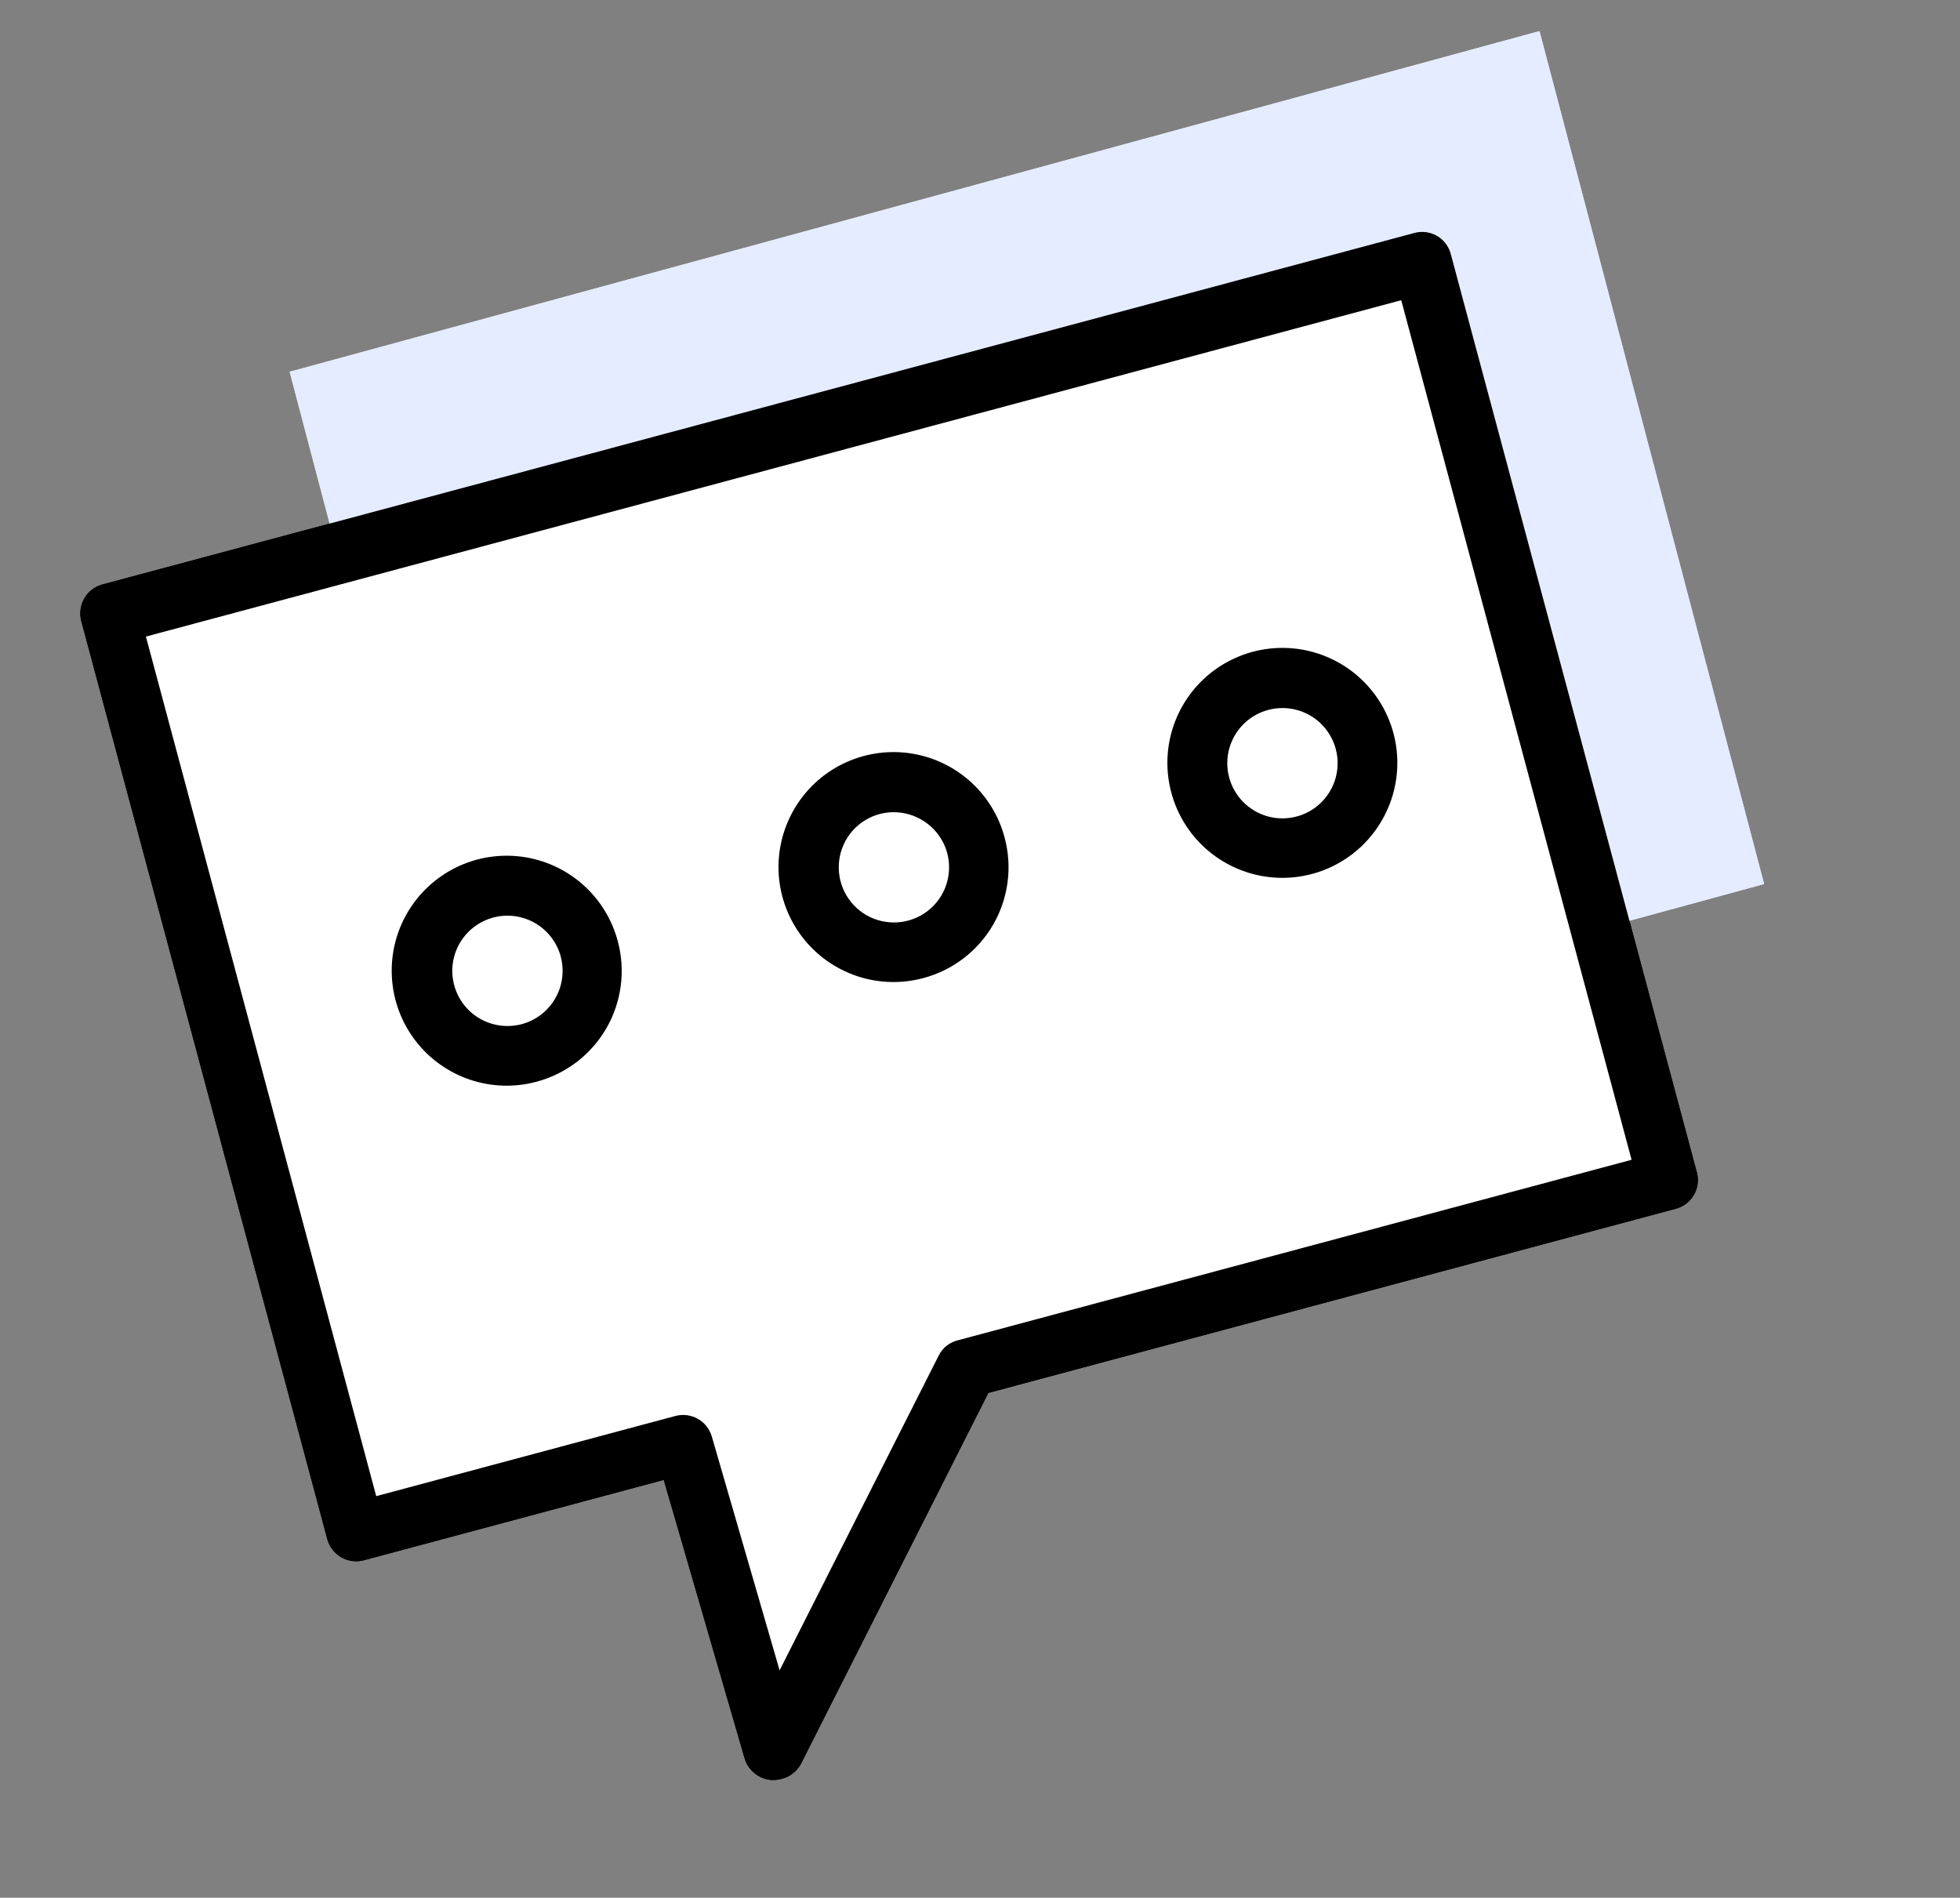 <svg xmlns="http://www.w3.org/2000/svg" width="63" height="61" fill="none" viewBox="0 0 63 61">
    <rect x="0" y="0" width="63" height="61" fill="#808080" stroke="none"/>
    <path fill="#E5ECFF" d="M49.484 1L9.31 11.95l7.222 27.416 40.172-10.95L49.484 1z"/>
    <path fill="#fff" d="M53.581 37.946l-22.567 6.047-6.2 12.274-2.863-9.846-10.543 2.825-7.91-29.519 42.174-11.3 7.91 29.519z"/>
    <path fill="#000" d="M25.107 57.184c-.11.028-.222.038-.335.03-.191-.02-.372-.096-.521-.218-.149-.122-.258-.285-.315-.47l-2.601-8.956-9.637 2.582c-.245.066-.505.032-.725-.093-.22-.125-.381-.332-.45-.575l-7.91-29.52c-.065-.246-.03-.508.097-.73.127-.22.337-.38.583-.447l42.174-11.3c.121-.033.248-.04.373-.024.124.017.244.058.353.121.108.064.203.148.279.249.075.1.13.214.161.336l7.91 29.52c.065.243.03.502-.095.72-.126.218-.334.377-.577.443l-22.103 5.922-6.014 11.905c-.064.127-.155.238-.267.325-.112.088-.241.149-.38.18zm-13.014-9.092l9.615-2.577c.243-.065.5-.032.72.09.219.123.38.327.451.568l2.18 7.518 5.11-10.111c.061-.126.15-.236.26-.323.11-.087.238-.148.375-.179l21.64-5.798L45.04 9.65 4.69 20.462l7.403 27.63z"/>
    <path fill="#E5ECFF" d="M49.484 1L9.31 11.95l7.222 27.416 40.172-10.95L49.484 1z"/>
    <path fill="#fff" d="M53.581 37.946l-22.567 6.047-6.2 12.274-2.863-9.846-10.543 2.825-7.91-29.519 42.174-11.3 7.91 29.519z"/>
    <path fill="#000" d="M25.107 57.184c-.11.028-.222.038-.335.03-.191-.02-.372-.096-.521-.218-.149-.122-.258-.285-.315-.47l-2.601-8.956-9.637 2.582c-.245.066-.505.032-.725-.093-.22-.125-.381-.332-.45-.575l-7.91-29.52c-.065-.246-.03-.508.097-.73.127-.22.337-.38.583-.447l42.174-11.3c.121-.033.248-.04.373-.024.124.017.244.058.353.121.108.064.203.148.279.249.075.1.13.214.161.336l7.91 29.52c.065.243.03.502-.095.72-.126.218-.334.377-.577.443l-22.103 5.922-6.014 11.905c-.064.127-.155.238-.267.325-.112.088-.241.149-.38.18zm-13.014-9.092l9.615-2.577c.243-.065.5-.032.72.09.219.123.38.327.451.568l2.18 7.518 5.11-10.111c.061-.126.15-.236.26-.323.11-.087.238-.148.375-.179l21.64-5.798L45.04 9.65 4.69 20.462l7.403 27.63z"/>
    <path fill="#fff" d="M16.994 33.843c1.452-.39 2.314-1.883 1.925-3.335-.39-1.453-1.882-2.315-3.335-1.926-1.453.39-2.315 1.883-1.925 3.335.389 1.453 1.882 2.315 3.335 1.926z"/>
    <path fill="#000" d="M17.242 34.772c-.706.19-1.453.165-2.146-.07-.692-.236-1.3-.672-1.744-1.252-.445-.581-.707-1.28-.754-2.01-.047-.73.123-1.458.49-2.09.367-.634.913-1.143 1.57-1.466.656-.322 1.394-.442 2.119-.345.725.097 1.404.407 1.953.891.549.484.941 1.12 1.128 1.827.126.468.158.956.094 1.437-.064.48-.221.944-.464 1.363-.243.42-.567.787-.952 1.081-.385.294-.825.51-1.294.634zM15.83 29.5c-.337.095-.638.287-.866.553-.227.265-.371.592-.414.94-.042.347.02.699.177 1.011.157.313.403.572.707.745.304.172.652.252 1.001.227.35-.024.683-.151.96-.365.277-.214.484-.505.596-.836.112-.332.123-.689.033-1.027-.06-.227-.166-.44-.31-.625-.143-.186-.322-.341-.526-.457-.204-.117-.43-.19-.663-.22-.233-.028-.47-.01-.695.054z"/>
    <path fill="#fff" d="M29.438 30.509c1.453-.39 2.315-1.883 1.925-3.336-.389-1.452-1.882-2.314-3.335-1.925-1.452.39-2.314 1.882-1.925 3.335s1.882 2.315 3.335 1.926z"/>
    <path fill="#000" d="M29.687 31.437c-.707.192-1.454.17-2.148-.064-.693-.234-1.302-.668-1.748-1.248-.447-.58-.711-1.28-.76-2.01-.048-.73.122-1.458.488-2.092.366-.634.911-1.145 1.568-1.468.657-.323 1.395-.444 2.12-.348.726.097 1.406.407 1.955.89.55.485.943 1.12 1.13 1.828.253.944.12 1.95-.368 2.796-.489.846-1.294 1.463-2.237 1.716zm-1.413-5.271c-.339.09-.643.28-.874.543-.232.264-.38.59-.425.938-.046.348.012.701.167 1.016.156.315.4.576.704.752.304.175.653.256 1.003.233.35-.023.685-.149.964-.362.278-.214.487-.505.6-.837.112-.333.124-.69.033-1.03-.124-.452-.422-.837-.829-1.072-.406-.235-.889-.3-1.343-.181z"/>
    <path fill="#fff" d="M41.882 27.174c1.453-.389 2.315-1.882 1.926-3.334-.39-1.453-1.883-2.315-3.335-1.926-1.453.39-2.315 1.882-1.926 3.335.39 1.453 1.883 2.315 3.335 1.925z"/>
    <path fill="#000" d="M42.186 28.088c-.706.192-1.453.17-2.147-.064-.694-.234-1.302-.668-1.749-1.248-.446-.58-.71-1.28-.759-2.01-.048-.73.121-1.459.487-2.092.366-.634.912-1.145 1.569-1.468.656-.323 1.394-.444 2.12-.348.725.097 1.406.407 1.955.89.549.484.942 1.12 1.13 1.828.25.944.115 1.948-.373 2.793-.488.846-1.29 1.464-2.233 1.72zm-1.412-5.271c-.34.088-.646.276-.88.539-.232.262-.382.588-.43.936-.047.348.01.703.164 1.018.154.316.398.579.702.755.303.177.653.26 1.003.237.35-.022.687-.148.966-.36.279-.214.488-.506.602-.838.113-.333.125-.691.034-1.03-.122-.453-.417-.839-.822-1.075-.405-.235-.886-.3-1.34-.182z"/>
</svg>
